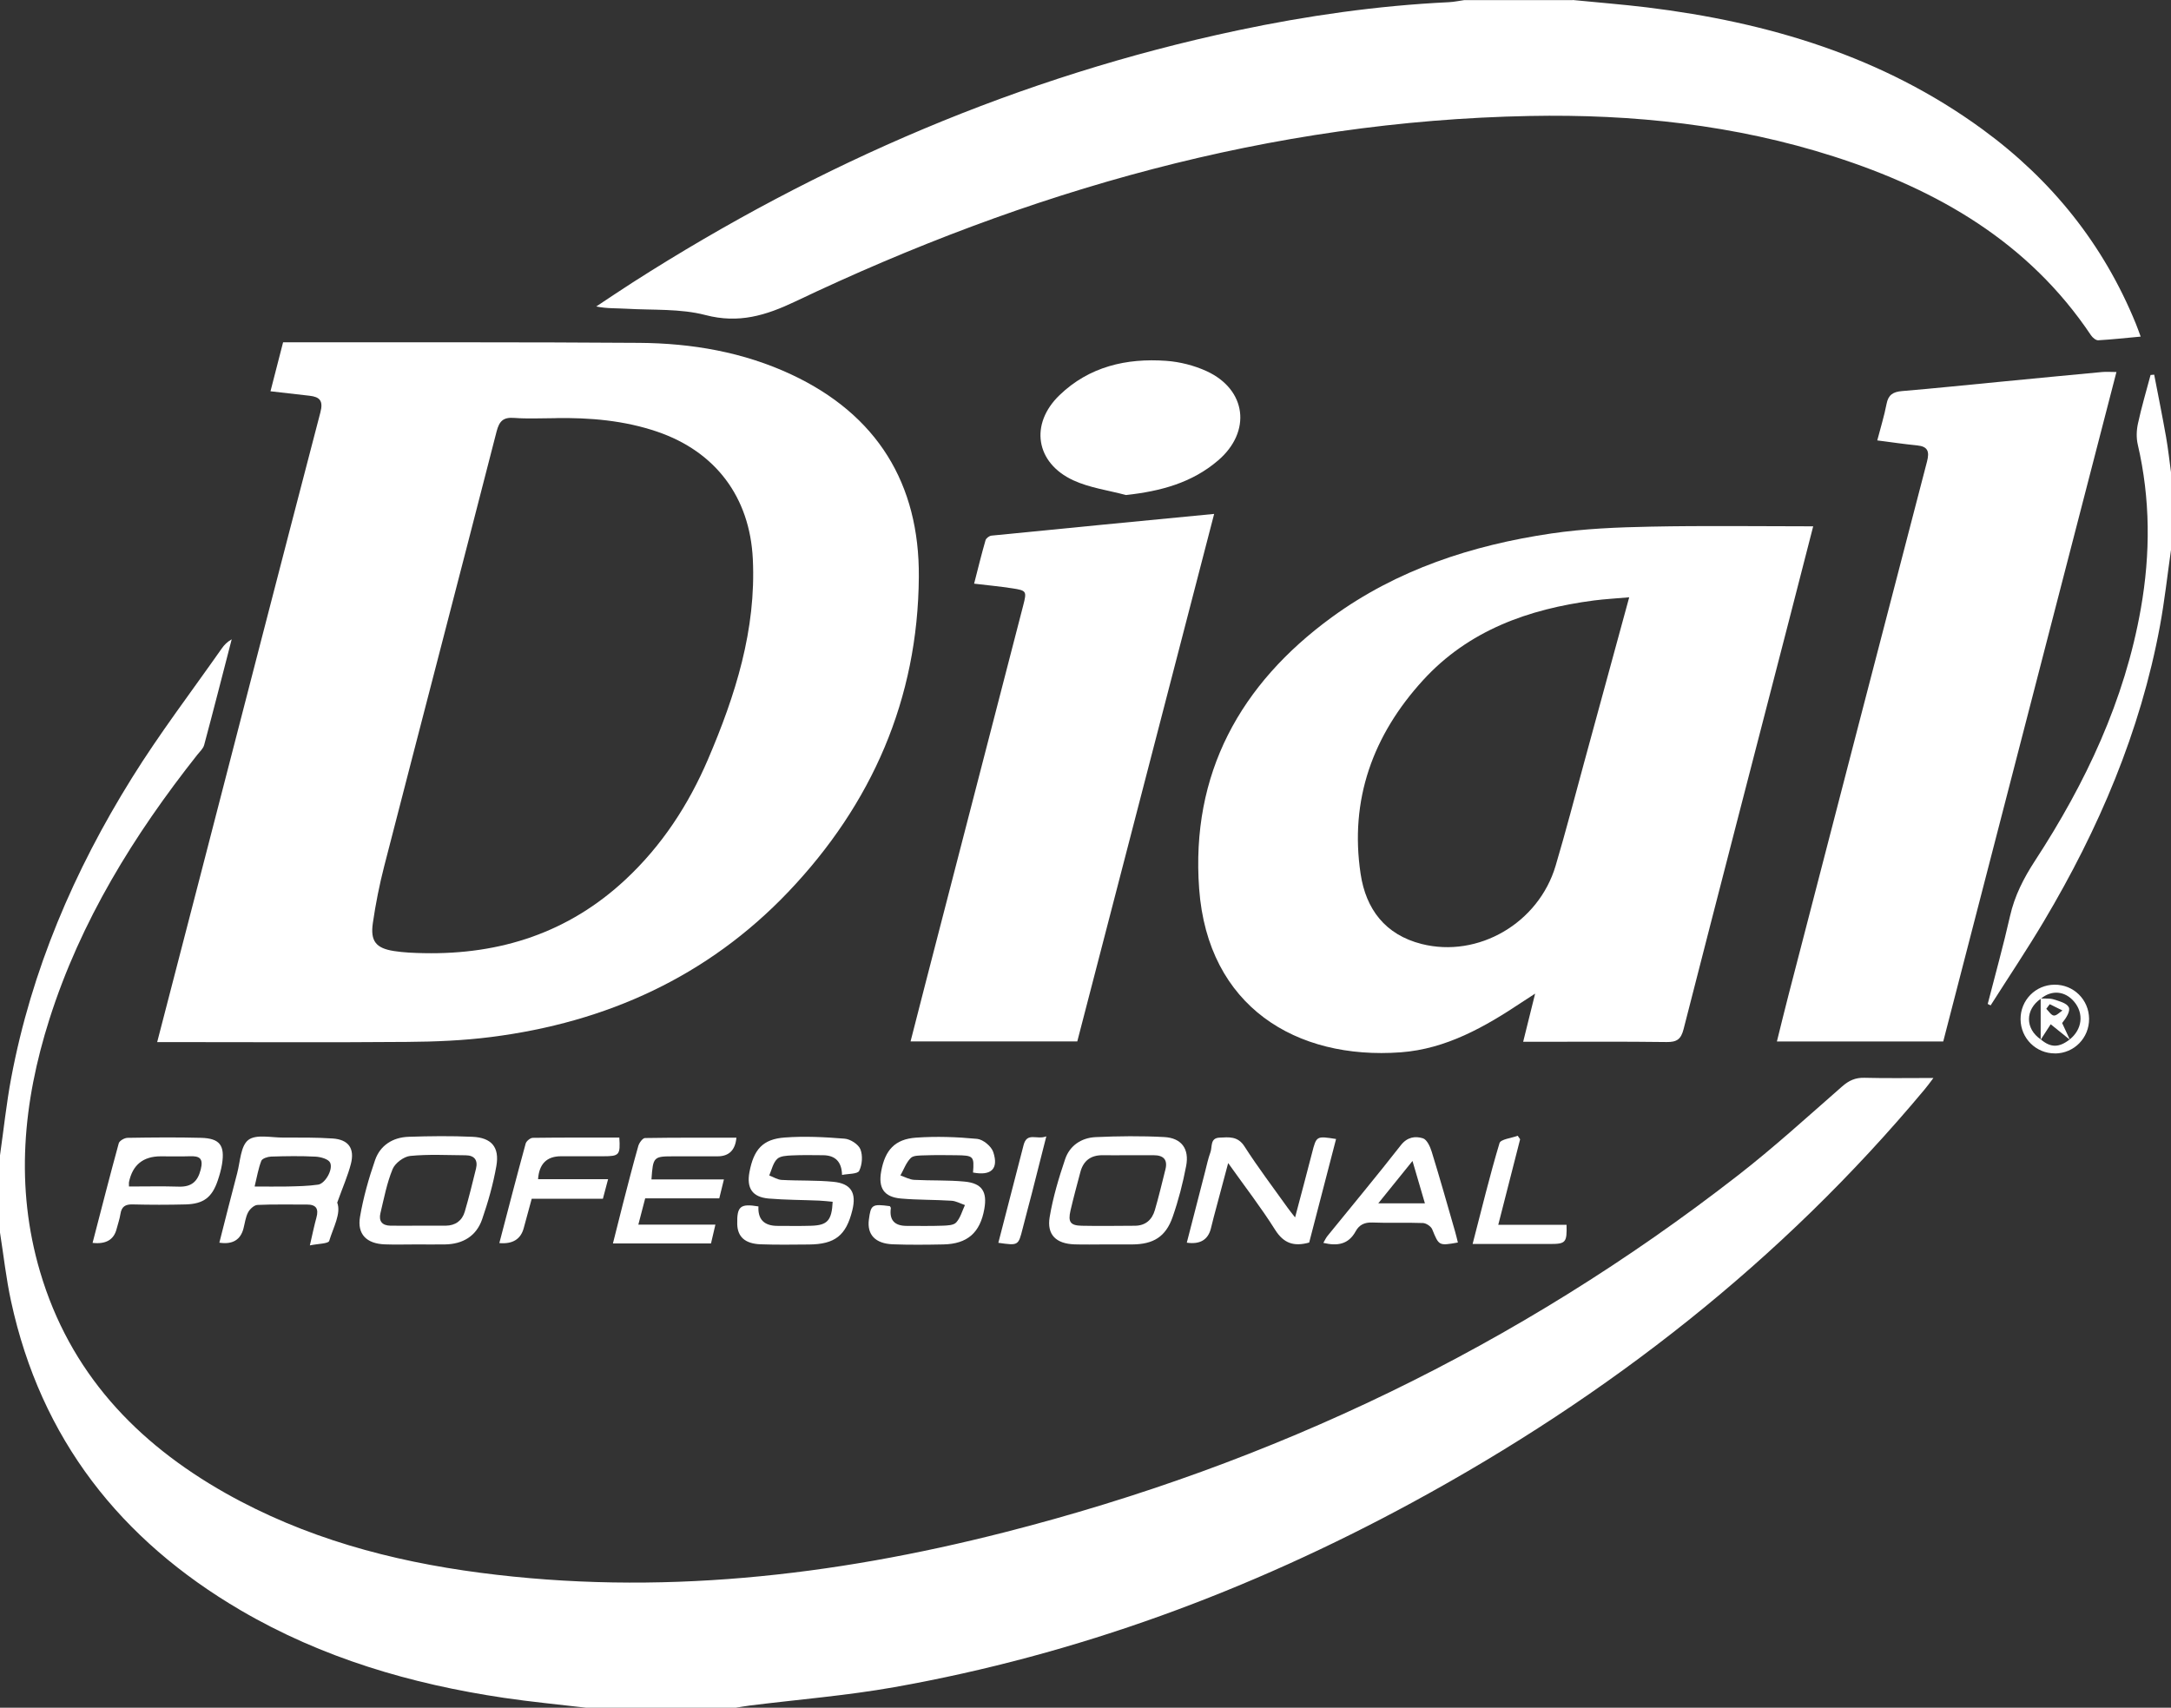 <?xml version="1.0" encoding="UTF-8"?>
<svg id="Layer_2" xmlns="http://www.w3.org/2000/svg" viewBox="0 0 335.82 264.18">
  <rect x="0" y="0" width="335.82" height="264.18" fill="#333333" stroke="none"/>
  <defs>
    <style>
      .cls-1 {
        fill: #fff;
      }
    </style>
  </defs>
  <g id="Layer_1-2" data-name="Layer_1">
    <g id="hDpjRn">
      <g>
        <path class="cls-1" d="M0,178.73c.57-3.99.99-8.01,1.73-11.96,3.14-16.7,9.73-32.06,18.66-46.4,4.29-6.9,9.24-13.39,13.91-20.05.38-.55.85-1.03,1.54-1.42-1.41,5.45-2.8,10.91-4.26,16.35-.15.56-.68,1.03-1.06,1.51-9.82,12.42-18.05,25.72-22.88,40.92-4.09,12.87-5.32,25.9-1.44,39.06,4.59,15.55,14.85,26.43,28.68,34.24,12.24,6.91,25.56,10.51,39.39,12.32,27.46,3.6,54.44.54,81.08-6.25,41.59-10.59,79.52-28.81,113.44-55.19,5.59-4.34,10.83-9.13,16.16-13.79,1.05-.92,2.05-1.38,3.46-1.34,3.41.09,6.82.03,10.66.03-.59.78-.96,1.3-1.37,1.78-22.15,26.55-48.91,47.41-79.19,63.86-25.23,13.7-51.86,23.57-80.17,28.6-7.39,1.31-14.9,1.91-22.35,2.84-.73.09-1.46.23-2.19.34h-23.13c-4.24-.5-8.5-.9-12.73-1.53-14.36-2.13-28.11-6.17-40.71-13.54-18.6-10.89-30.91-26.52-35.52-47.81C.95,197.8.56,194.21,0,190.67c0-3.98,0-7.96,0-11.94Z"/>
        <path class="cls-1" d="M243.28,0c3.82.38,7.66.68,11.47,1.14,18.76,2.3,36.46,7.57,51.93,18.88,10.67,7.8,18.69,17.76,23.7,30.05.23.56.43,1.14.75,2-2.32.21-4.44.45-6.57.57-.36.02-.88-.42-1.12-.78-9.64-14.4-23.7-22.49-39.74-27.64-15.3-4.91-31.09-6.59-47.08-6.28-40.07.78-77.66,11.58-113.6,28.7-4.59,2.18-8.75,3.44-13.89,2.1-3.9-1.02-8.14-.74-12.23-.98-1.52-.09-3.05-.01-4.67-.35,1.9-1.25,3.78-2.53,5.69-3.75,28.89-18.47,59.91-31.84,93.52-38.96,10.77-2.28,21.65-3.83,32.66-4.36.8-.04,1.59-.21,2.38-.32,5.6,0,11.19,0,16.79,0Z"/>
        <path class="cls-1" d="M335.82,85.07c-.56,3.92-.99,7.87-1.71,11.77-3.03,16.38-9.48,31.43-17.95,45.67-2.62,4.41-5.48,8.68-8.24,13.02-.15-.07-.3-.15-.45-.22,1.16-4.53,2.42-9.03,3.45-13.59.71-3.15,2.11-5.87,3.86-8.56,7.83-12,13.88-24.79,16.38-39.04,1.49-8.47,1.48-16.92-.48-25.35-.24-1.03-.2-2.21.03-3.25.55-2.53,1.28-5.01,1.95-7.51.19-.02.37-.03.56-.05.62,3.21,1.27,6.42,1.84,9.65.32,1.83.52,3.67.77,5.51v11.94Z"/>
        <path class="cls-1" d="M24.31,161.22c2.22-8.58,4.37-16.86,6.52-25.15,6.23-24.1,12.44-48.2,18.73-72.28.47-1.8-.1-2.39-1.68-2.57-1.95-.23-3.91-.45-6.04-.69.67-2.6,1.29-5.03,1.95-7.58.7,0,1.32,0,1.93,0,17.72.02,35.44-.04,53.16.09,8.14.06,16.1,1.42,23.54,4.9,13.25,6.2,19.82,16.88,19.71,31.32-.14,18.87-7.25,35.12-20.19,48.71-12.49,13.11-28.11,20.18-45.95,22.45-4.3.55-8.67.73-13.01.76-12.06.1-24.12.03-36.19.03-.74,0-1.48,0-2.48,0ZM85.88,64.69c-2.11,0-4.24.12-6.34-.04-1.7-.13-2.31.49-2.73,2.12-5.75,22.42-11.61,44.82-17.38,67.23-.74,2.88-1.32,5.81-1.75,8.75-.42,2.83.46,3.93,3.24,4.37,1.53.24,3.09.3,4.64.33,11.86.24,22.4-3.18,31.19-11.38,5.64-5.26,9.76-11.58,12.77-18.61,4.23-9.88,7.46-20.02,6.93-30.98-.46-9.55-5.74-16.6-14.76-19.69-5.12-1.75-10.43-2.2-15.8-2.11Z"/>
        <path class="cls-1" d="M280.47,81.43c-1.31,5.12-2.54,9.92-3.78,14.71-5.43,21.02-10.89,42.04-16.27,63.08-.4,1.56-1.05,2-2.62,1.98-6.71-.09-13.42-.04-20.14-.04-.61,0-1.23,0-2.05,0,.61-2.44,1.17-4.7,1.85-7.45-.92.6-1.49.96-2.06,1.34-5.73,3.82-11.71,7.22-18.72,7.74-16.2,1.19-29.85-7.08-31.19-25.29-1.31-17.8,6.33-31.66,20.51-42.01,10.1-7.37,21.7-11.15,33.94-12.96,5.08-.75,10.26-.96,15.4-1.06,8.25-.17,16.51-.05,25.13-.05ZM252.02,92.4c-2.02.18-3.75.27-5.46.49-10.12,1.32-19.41,4.63-26.45,12.35-7.72,8.46-11.38,18.46-9.64,29.97.82,5.43,3.79,9.39,9.43,10.82,8.73,2.21,18.09-3.2,20.73-12.1,1.57-5.29,2.96-10.64,4.41-15.97,2.29-8.38,4.57-16.76,6.97-25.55Z"/>
        <path class="cls-1" d="M290.39,68.11c.49-1.9,1.07-3.74,1.43-5.62.27-1.42,1.01-1.87,2.38-1.99,5.14-.43,10.26-.97,15.39-1.46,5.19-.5,10.38-1.01,15.58-1.49.66-.06,1.34,0,2.21,0-8.95,34.61-17.86,69.06-26.79,103.56h-25.73c.61-2.46,1.19-4.84,1.8-7.2,7.13-27.51,14.25-55.01,21.42-82.51.4-1.54.15-2.34-1.55-2.5-2.03-.2-4.04-.5-6.14-.77Z"/>
        <path class="cls-1" d="M166.64,161.1h-25.79c.78-3.04,1.53-5.97,2.28-8.89,5.05-19.52,10.1-39.05,15.15-58.57.56-2.18.52-2.29-1.7-2.63-1.89-.29-3.79-.47-5.9-.72.6-2.34,1.14-4.55,1.77-6.73.09-.3.57-.66.91-.7,11.36-1.13,22.73-2.23,34.45-3.36-7.09,27.32-14.11,54.42-21.17,81.6Z"/>
        <path class="cls-1" d="M174.17,76.58c-2.72-.73-5.61-1.11-8.13-2.27-5.86-2.69-6.79-8.72-2.14-13.19,4.59-4.41,10.33-5.74,16.48-5.3,2.12.15,4.32.71,6.25,1.59,6.21,2.85,6.99,9.37,1.79,13.82-4.05,3.47-8.88,4.76-14.24,5.35Z"/>
        <path class="cls-1" d="M130.25,181.76q-.07-3.02-2.92-3.05c-1.62-.01-3.23-.05-4.85.03-.79.04-1.8.08-2.28.56-.63.62-.83,1.67-1.21,2.54.64.24,1.26.65,1.91.69,2.66.15,5.35.03,8,.29,2.76.27,3.61,1.71,2.94,4.41-.96,3.9-2.68,5.26-6.72,5.29-2.49.02-4.97.06-7.46-.03-2.42-.09-3.57-1.16-3.62-3.12-.06-2.76.47-3.21,3.28-2.74q-.16,3.01,2.96,3.01c1.74,0,3.48.04,5.22-.02,2.49-.08,3.16-.81,3.3-3.71-.69-.06-1.39-.15-2.09-.18-2.6-.11-5.22-.1-7.81-.32-2.53-.22-3.44-1.61-2.97-4.1.66-3.49,2.05-5.09,5.45-5.34,3.08-.23,6.2-.07,9.28.18.88.07,2.12.87,2.43,1.64.39.97.28,2.4-.19,3.34-.26.51-1.7.43-2.65.63Z"/>
        <path class="cls-1" d="M150.51,181.41c.2-2.56.1-2.67-2.66-2.7-1.61-.02-3.23-.04-4.84.02-.73.03-1.71-.01-2.13.41-.72.72-1.08,1.78-1.6,2.7.71.24,1.41.64,2.13.68,2.6.14,5.22.02,7.81.27,2.69.26,3.51,1.57,3.04,4.23-.65,3.68-2.62,5.42-6.35,5.49-2.61.05-5.22.08-7.82-.02-2.71-.11-3.99-1.51-3.69-3.81.3-2.33.5-2.46,3.25-2.09.05.1.16.21.15.3q-.39,2.74,2.42,2.75c1.86,0,3.73.04,5.59-.03.72-.03,1.7-.05,2.1-.5.65-.71.92-1.77,1.35-2.69-.69-.23-1.38-.63-2.09-.67-2.6-.17-5.21-.11-7.8-.34-2.63-.23-3.54-1.62-3.06-4.23.6-3.26,2.11-4.96,5.39-5.19,3.14-.22,6.32-.11,9.45.19.92.09,2.2,1.15,2.49,2.04.87,2.61-.33,3.7-3.11,3.17Z"/>
        <path class="cls-1" d="M64.36,192.51c-1.61,0-3.23.05-4.84-.01-2.8-.1-4.3-1.56-3.83-4.27.51-2.97,1.34-5.92,2.33-8.77.8-2.3,2.76-3.52,5.19-3.6,3.28-.11,6.58-.15,9.86,0,2.96.13,4.22,1.6,3.71,4.52-.49,2.79-1.27,5.55-2.2,8.24-.9,2.61-3,3.85-5.76,3.89-1.49.02-2.98,0-4.47,0ZM64.67,189.61c1.43,0,2.86.01,4.29,0,1.48-.02,2.52-.77,2.93-2.16.65-2.2,1.19-4.43,1.74-6.66.32-1.31-.23-2.06-1.61-2.07-2.86-.02-5.74-.18-8.57.1-.99.1-2.34,1.11-2.72,2.04-.89,2.16-1.33,4.51-1.88,6.8-.3,1.23.25,1.93,1.54,1.95,1.43.02,2.86,0,4.29,0Z"/>
        <path class="cls-1" d="M170.85,192.51c-1.55,0-3.1.04-4.65-.01-2.84-.1-4.3-1.49-3.83-4.24.51-3.03,1.4-6.02,2.39-8.94.71-2.11,2.53-3.31,4.72-3.41,3.53-.16,7.08-.2,10.6-.01,2.67.14,3.91,1.81,3.4,4.47-.51,2.67-1.19,5.32-2.09,7.89-1.07,3.07-2.98,4.23-6.25,4.25-1.43.01-2.85,0-4.28,0ZM174.36,178.71c-1.24,0-2.48.02-3.72,0-1.87-.04-3.06.82-3.53,2.63-.52,1.97-1.06,3.94-1.52,5.93-.41,1.77-.02,2.32,1.75,2.35,2.72.06,5.45.01,8.18,0,1.66,0,2.68-.91,3.12-2.42.61-2.08,1.1-4.18,1.63-6.28.39-1.54-.31-2.21-1.82-2.21-1.36,0-2.73,0-4.09,0Z"/>
        <path class="cls-1" d="M189.98,179.92c-.81,3.02-1.52,5.69-2.23,8.35-.16.6-.3,1.2-.45,1.8q-.68,2.61-3.72,2.17c.94-3.66,1.88-7.31,2.82-10.95.26-1.02.48-2.06.84-3.05.3-.84-.08-2.18,1.39-2.25,1.45-.07,2.84-.27,3.88,1.37,2.07,3.23,4.41,6.31,6.64,9.44.31.44.66.86,1.18,1.53.93-3.51,1.79-6.73,2.62-9.96.68-2.65.67-2.65,3.72-2.17-1.4,5.38-2.79,10.74-4.16,16.02-2.35.65-3.93.14-5.26-1.96-2.17-3.45-4.68-6.69-7.28-10.35Z"/>
        <path class="cls-1" d="M52.16,186.03c.64,1.68-.59,3.8-1.24,5.94-.13.43-1.69.42-2.99.69.4-1.74.67-3.04,1.02-4.32.37-1.35-.05-2.01-1.49-2-2.54.02-5.09-.06-7.63.06-.52.02-1.19.64-1.46,1.16-.39.75-.49,1.65-.71,2.49q-.69,2.65-3.73,2.19c.92-3.6,1.81-7.18,2.76-10.76.47-1.79.53-4.21,1.72-5.13,1.19-.92,3.55-.36,5.4-.37,2.54,0,5.09-.03,7.63.14,2.46.16,3.45,1.53,2.84,3.92-.46,1.8-1.23,3.53-2.11,5.98ZM39.39,183.55c1.83,0,3.42.03,5.01,0,1.61-.04,3.22-.06,4.81-.29,1.09-.16,2.36-2.36,1.85-3.41-.27-.55-1.46-.88-2.25-.92-2.29-.12-4.59-.08-6.88-.01-.53.02-1.36.29-1.51.66-.46,1.19-.67,2.47-1.04,3.99Z"/>
        <path class="cls-1" d="M100.78,182.45h11.2c-.26,1.05-.47,1.91-.72,2.93h-11.46c-.36,1.37-.68,2.6-1.06,4.07h11.92c-.26,1.11-.46,1.98-.68,2.91h-15.17c.53-2.09,1.02-4.1,1.54-6.11.78-3,1.54-6.01,2.39-8.99.14-.48.67-1.2,1.03-1.21,4.71-.08,9.42-.05,14.14-.05q-.26,2.88-2.92,2.88c-2.24,0-4.47,0-6.71,0-3.21,0-3.26.05-3.51,3.57Z"/>
        <path class="cls-1" d="M225.53,192.21c-2.99.53-2.94.51-3.99-2.04-.19-.46-.93-.95-1.43-.97-2.6-.1-5.21.03-7.81-.08-1.22-.05-2.06.36-2.6,1.36-1.11,2.03-2.82,2.31-5,1.79.23-.39.39-.76.64-1.07,3.79-4.67,7.64-9.29,11.34-14.03,1-1.28,2.22-1.45,3.42-1.08.62.19,1.12,1.29,1.36,2.07,1.26,4.08,2.42,8.19,3.6,12.29.17.58.3,1.17.45,1.76ZM213.2,186.15h7.21c-.64-2.19-1.23-4.21-1.92-6.55-1.86,2.3-3.47,4.3-5.29,6.55Z"/>
        <path class="cls-1" d="M14.32,192.27c1.36-5.23,2.66-10.34,4.05-15.41.11-.39.88-.83,1.36-.84,3.79-.06,7.59-.1,11.38,0,2.9.08,3.7,1.17,3.23,4.09-.14.85-.38,1.7-.66,2.52-.88,2.6-2.19,3.61-4.95,3.69-2.73.07-5.47.07-8.21,0-1.15-.03-1.72.35-1.89,1.48-.12.79-.4,1.56-.6,2.34q-.64,2.48-3.71,2.13ZM19.95,183.55c2.62,0,5.17-.06,7.7.02,1.94.06,2.92-.75,3.4-2.65.44-1.74-.19-2.11-1.71-2.05-1.49.05-2.98.01-4.47.01q-4.1,0-4.92,4c-.02.12,0,.24,0,.68Z"/>
        <path class="cls-1" d="M77.24,192.3c1.36-5.21,2.68-10.31,4.07-15.39.1-.38.72-.89,1.1-.89,4.47-.06,8.93-.04,13.39-.04.17,2.7,0,2.89-2.49,2.89-2.18,0-4.35,0-6.53,0q-3.31,0-3.55,3.55h10.83c-.3,1.12-.54,2.03-.8,3.02h-11.01c-.43,1.56-.84,3.04-1.23,4.52q-.69,2.61-3.77,2.34Z"/>
        <path class="cls-1" d="M227.79,192.44c1.42-5.46,2.65-10.57,4.16-15.6.18-.61,1.84-.77,2.82-1.14.12.18.25.36.37.54-1.11,4.34-2.22,8.68-3.38,13.23h10.56c.08,2.73-.13,2.97-2.5,2.97-3.9,0-7.8,0-12.03,0Z"/>
        <path class="cls-1" d="M154.43,192.25c1.33-5.14,2.62-10.12,3.9-15.1.53-2.09,2.07-.77,3.52-1.36-.83,3.25-1.53,6.06-2.25,8.86-.46,1.8-.96,3.6-1.41,5.4-.67,2.65-.66,2.65-3.75,2.21Z"/>
        <path class="cls-1" d="M317.9,162.96c-2.94.03-5.32-2.32-5.35-5.27-.03-2.95,2.31-5.34,5.25-5.36,2.95-.03,5.32,2.31,5.35,5.27.02,2.96-2.3,5.34-5.25,5.37ZM315.69,160.8c1.51,1.29,2.81,1.29,4.46,0,1.94-1.55,2.23-4.01.69-5.84-1.4-1.67-3.49-1.86-5.14-.47-2.46,1.67-2.47,4.67,0,6.32Z"/>
        <path class="cls-1" d="M320.18,160.85c-1.06-.86-2.13-1.72-2.97-2.4-.51.79-1.03,1.59-1.55,2.4,0-2.13,0-4.26,0-6.39.67.04,1.38-.05,2,.14.85.27,2.02.57,2.34,1.21.29.58-.36,1.64-1.02,2.45.4.86.8,1.73,1.2,2.59ZM317.06,155.35c-.18.24-.35.47-.53.71.38.37.74.99,1.16,1.04.41.05.89-.49,1.34-.78-.65-.32-1.31-.65-1.96-.97Z"/>
      </g>
    </g>
  </g>
</svg>
